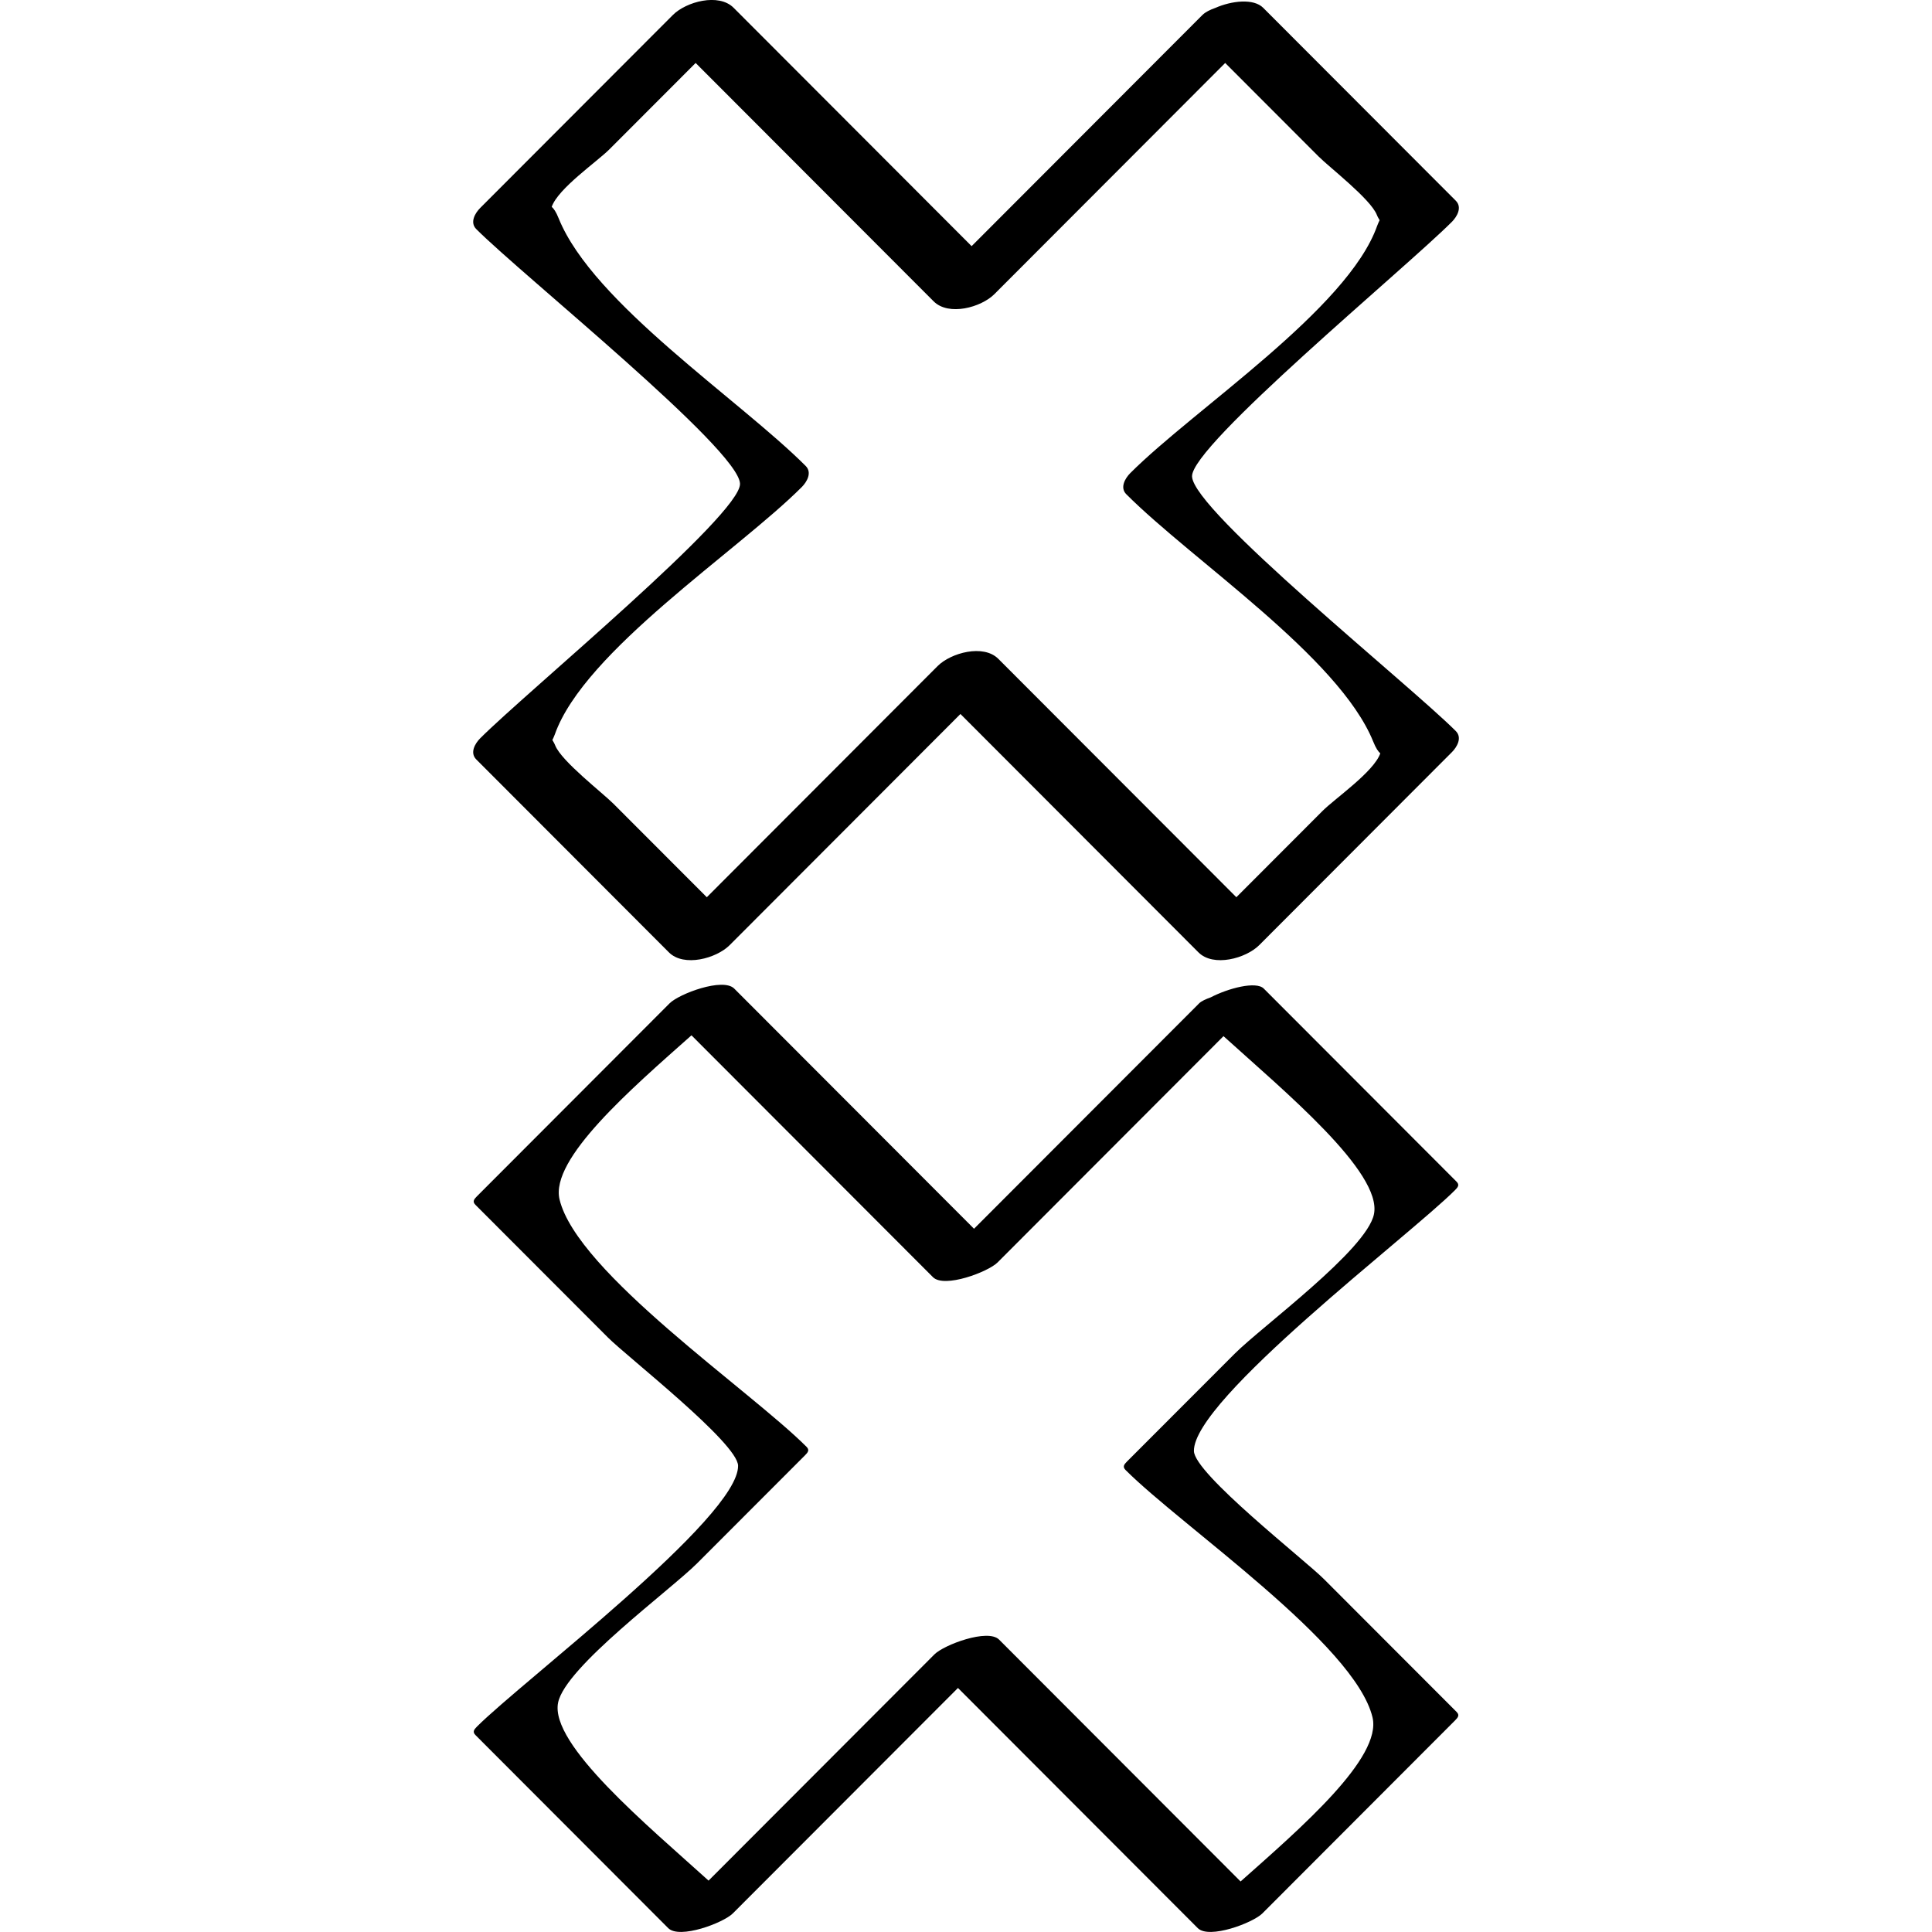 <?xml version="1.0" ?><svg enable-background="new 0 0 32 32" version="1.1" viewBox="0 0 32 32" xml:space="preserve" xmlns="http://www.w3.org/2000/svg" xmlns:xlink="http://www.w3.org/1999/xlink"><g id="Hand_Drawn"><g><path d="M24.099,19.713c0.051-0.051,0.079-0.089,0.024-0.143c-1.064-1.065-2.127-2.131-3.191-3.196    c-0.128-0.128-0.592-0.004-0.878,0.145c-0.083,0.03-0.156,0.063-0.192,0.099c-1.243,1.245-2.486,2.489-3.729,3.734    c-1.324-1.326-2.648-2.652-3.972-3.978c-0.187-0.187-0.913,0.087-1.07,0.244c-1.064,1.065-2.127,2.131-3.191,3.196    c-0.051,0.051-0.079,0.089-0.024,0.143c0.731,0.732,1.462,1.464,2.193,2.196c0.318,0.319,2.151,1.748,2.156,2.124    c0.011,0.857-3.573,3.568-4.324,4.32c-0.051,0.051-0.079,0.089-0.024,0.143c1.064,1.065,2.127,2.131,3.191,3.196    c0.187,0.187,0.913-0.087,1.07-0.244c1.243-1.245,2.486-2.49,3.729-3.734c1.324,1.326,2.648,2.652,3.972,3.978    c0.187,0.187,0.913-0.087,1.07-0.244c1.064-1.065,2.127-2.131,3.191-3.196c0.051-0.051,0.079-0.089,0.024-0.143    c-0.731-0.732-1.462-1.464-2.193-2.196c-0.318-0.319-2.151-1.748-2.156-2.124C19.764,23.176,23.348,20.465,24.099,19.713z     M18.668,24.206c-0.051,0.051-0.079,0.089-0.024,0.143c0.934,0.935,3.798,2.882,4.089,4.095c0.161,0.671-1.185,1.831-2.185,2.719    c-1.333-1.335-2.667-2.671-4-4.006c-0.187-0.187-0.913,0.087-1.07,0.244c-1.247,1.249-2.495,2.498-3.742,3.748    c-0.999-0.905-2.634-2.256-2.492-2.949c0.121-0.592,1.861-1.864,2.305-2.309c0.595-0.595,1.189-1.191,1.784-1.786    c0.051-0.051,0.079-0.089,0.024-0.143c-0.934-0.935-3.798-2.882-4.089-4.095c-0.161-0.671,1.185-1.831,2.185-2.719    c1.333,1.335,2.667,2.671,4,4.006c0.187,0.187,0.913-0.087,1.07-0.244c1.247-1.249,2.495-2.498,3.742-3.748    c0.999,0.905,2.634,2.256,2.492,2.949c-0.121,0.592-1.861,1.864-2.305,2.309C19.857,23.015,19.263,23.61,18.668,24.206z"/><path d="M24.047,3.675c0.086-0.086,0.175-0.24,0.066-0.35c-1.064-1.065-2.127-2.131-3.191-3.196    c-0.158-0.158-0.521-0.118-0.795,0.003c-0.085,0.03-0.161,0.067-0.211,0.116c-1.274,1.276-2.549,2.552-3.823,3.829    c-1.314-1.316-2.628-2.632-3.942-3.948c-0.248-0.249-0.787-0.1-1.006,0.119c-1.064,1.065-2.127,2.131-3.191,3.196    c-0.086,0.086-0.175,0.24-0.066,0.35c0.774,0.775,4.347,3.642,4.369,4.217c0.02,0.511-3.533,3.446-4.303,4.217    c-0.086,0.086-0.175,0.24-0.066,0.35c1.064,1.065,2.127,2.131,3.191,3.196c0.249,0.249,0.787,0.1,1.006-0.119    c1.274-1.276,2.549-2.552,3.823-3.829c1.314,1.316,2.628,2.632,3.942,3.948c0.248,0.249,0.787,0.1,1.006-0.119    c1.064-1.065,2.127-2.131,3.191-3.196c0.086-0.086,0.175-0.24,0.066-0.35c-0.774-0.775-4.347-3.642-4.369-4.217    C19.723,7.381,23.276,4.447,24.047,3.675z M18.655,8.186c1.096,1.098,3.521,2.695,4.089,4.095    c0.047,0.117,0.085,0.168,0.118,0.197c-0.107,0.306-0.75,0.747-0.956,0.953c-0.476,0.477-0.952,0.954-1.428,1.43    c-1.314-1.316-2.628-2.632-3.942-3.948c-0.248-0.249-0.787-0.1-1.006,0.119c-1.274,1.276-2.549,2.552-3.823,3.829    c-0.516-0.516-1.031-1.033-1.547-1.549c-0.183-0.183-0.859-0.703-0.964-0.965c-0.018-0.045-0.032-0.063-0.047-0.09    c0.014-0.031,0.025-0.049,0.041-0.094c0.488-1.38,3.026-3.031,4.089-4.095c0.086-0.086,0.175-0.24,0.066-0.35    c-1.096-1.098-3.521-2.695-4.089-4.095C9.209,3.505,9.171,3.454,9.138,3.426c0.107-0.306,0.75-0.747,0.956-0.953    c0.476-0.477,0.952-0.953,1.428-1.43c1.314,1.316,2.628,2.632,3.942,3.948c0.249,0.249,0.787,0.1,1.006-0.119    c1.274-1.276,2.549-2.552,3.823-3.829c0.516,0.516,1.031,1.033,1.547,1.549c0.183,0.183,0.859,0.703,0.964,0.965    c0.018,0.045,0.032,0.063,0.047,0.09c-0.014,0.031-0.025,0.049-0.041,0.094c-0.488,1.38-3.026,3.031-4.089,4.095    C18.635,7.922,18.546,8.077,18.655,8.186z"/></g></g></svg>